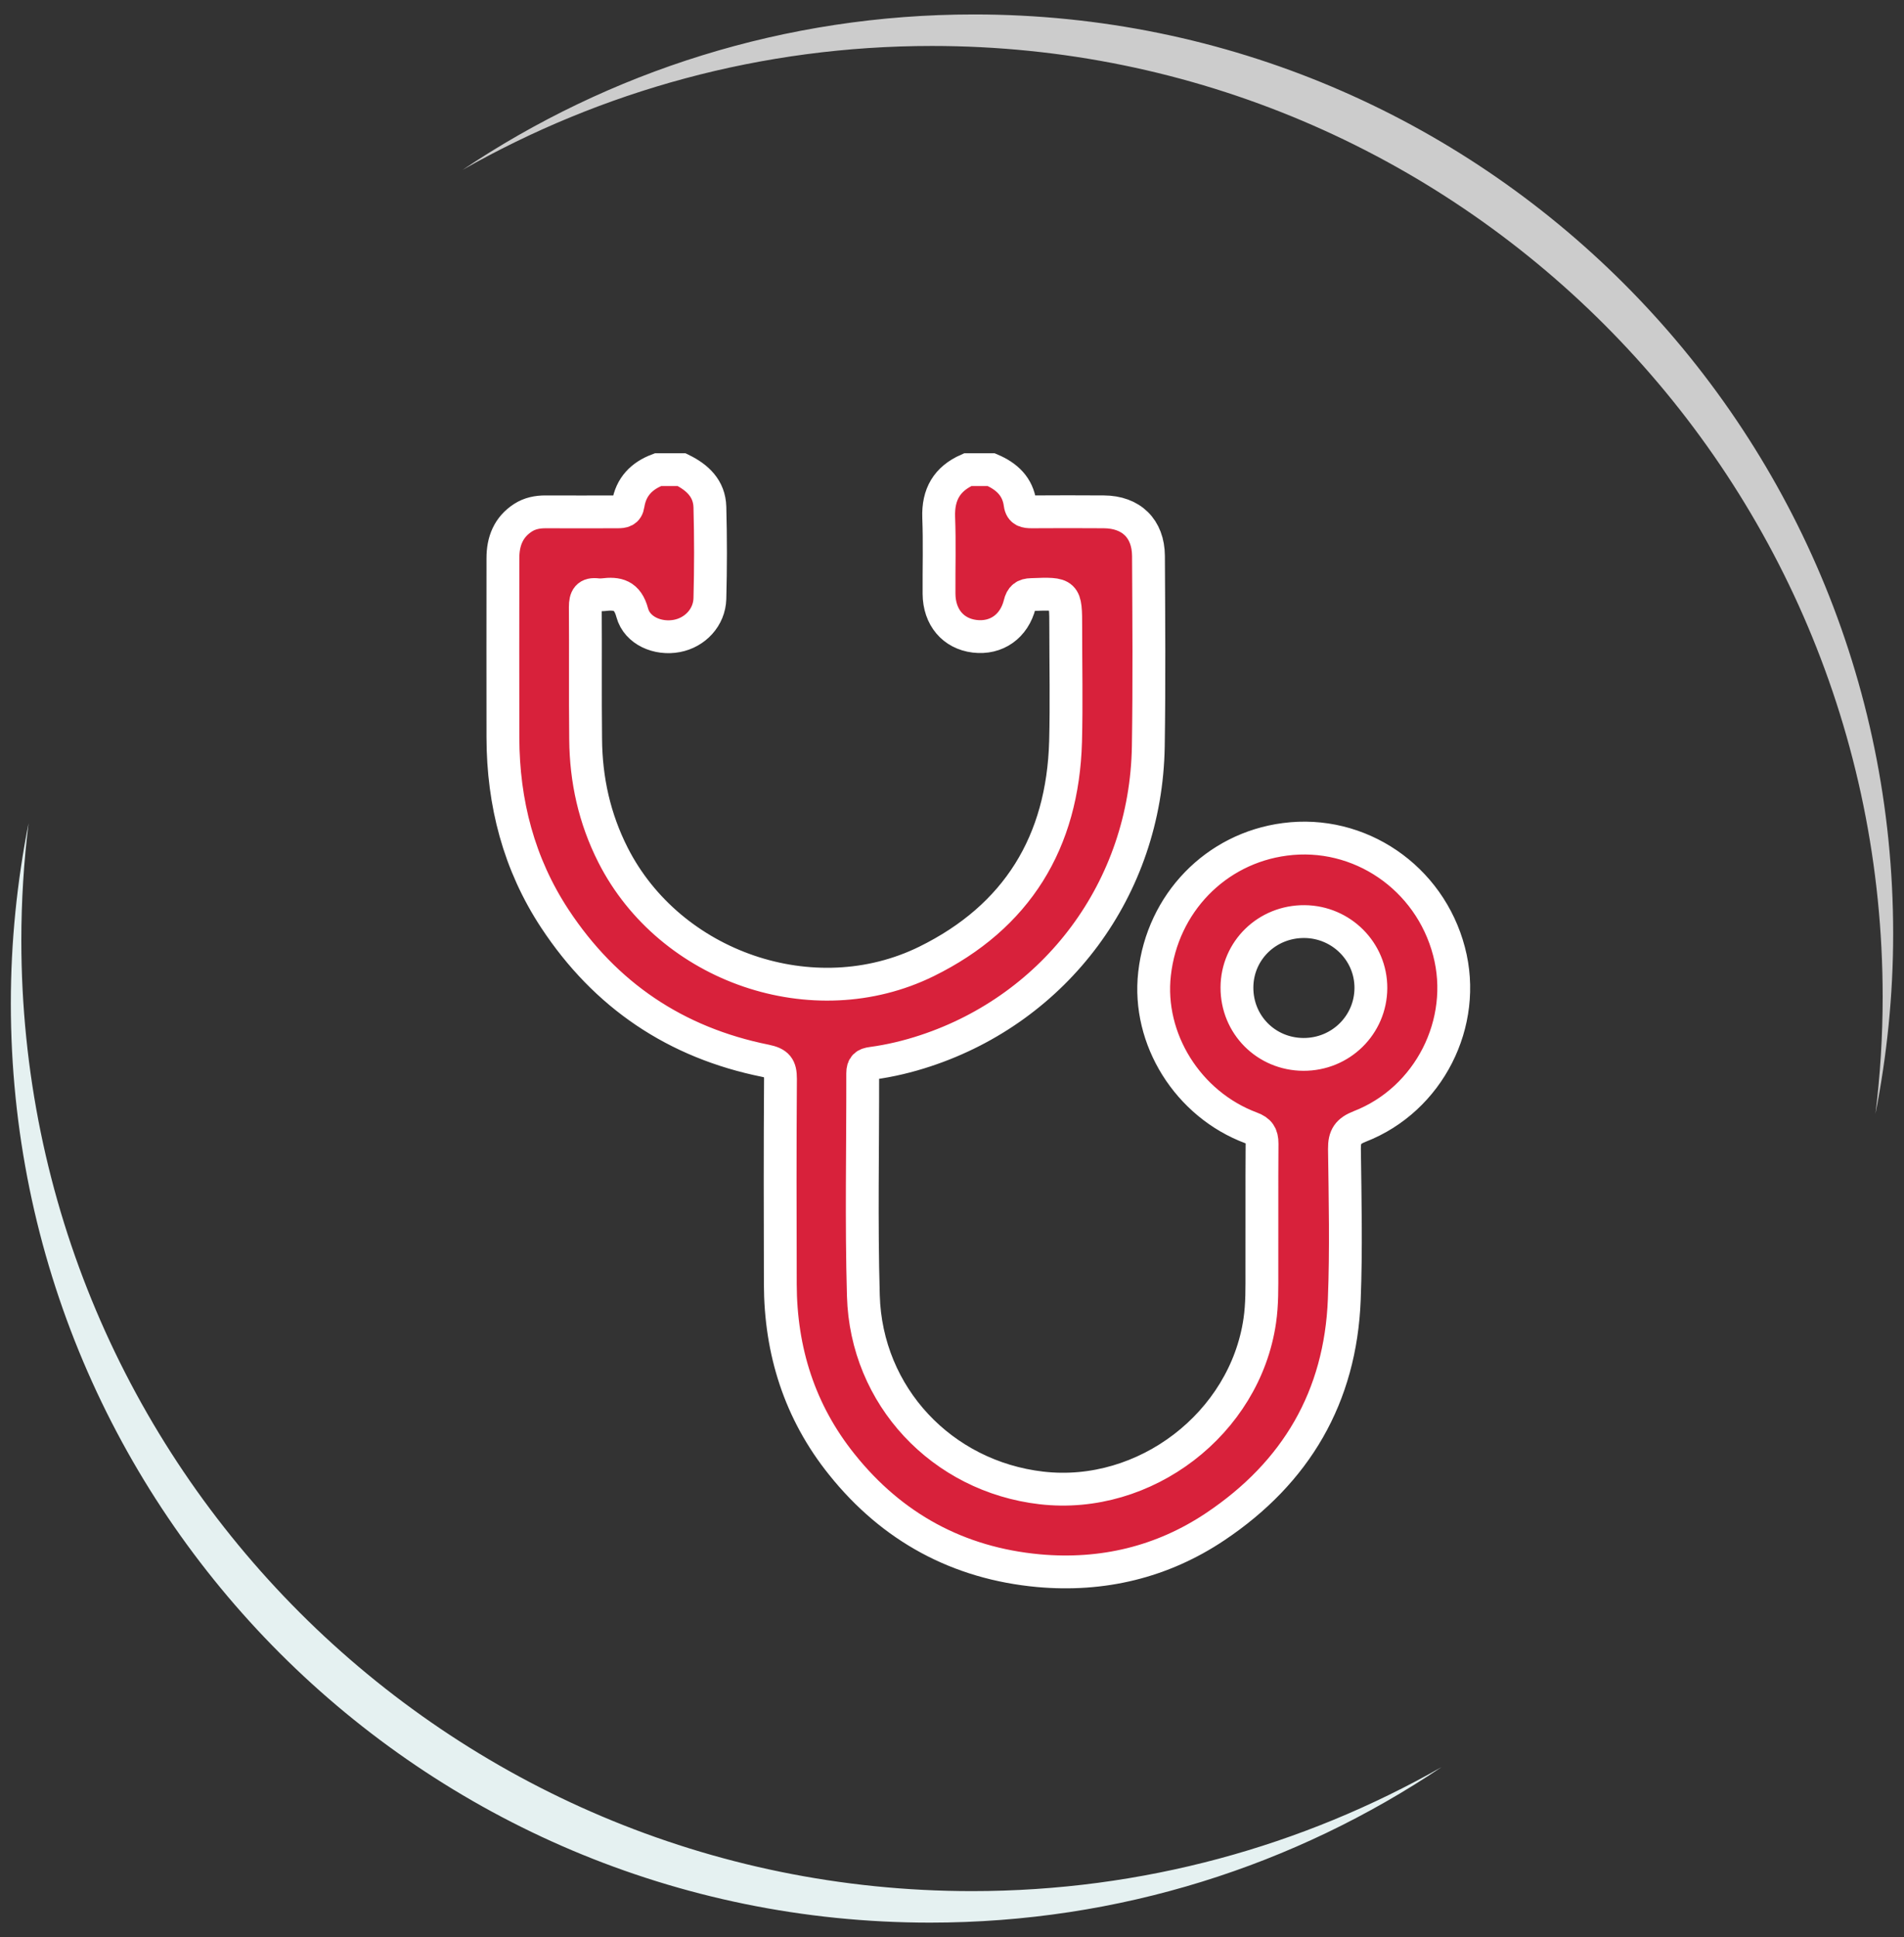 <?xml version="1.0" encoding="UTF-8"?> <!-- Generator: Adobe Illustrator 24.3.0, SVG Export Plug-In . SVG Version: 6.00 Build 0) --> <svg xmlns="http://www.w3.org/2000/svg" xmlns:xlink="http://www.w3.org/1999/xlink" version="1.1" id="Capa_1" x="0px" y="0px" viewBox="0 0 116 118" style="enable-background:new 0 0 116 118;" xml:space="preserve"><rect x="0" y="0" width="116" height="118" fill="#333333" stroke="none"/> <style type="text/css"> .st0{fill:#D8213B;stroke:#FFFFFF;stroke-miterlimit:10;} .st1{fill:#CCCCCC;} .st2{fill:#E5F1F1;} .st3{fill-rule:evenodd;clip-rule:evenodd;fill:#D8213B;} .st4{fill-rule:evenodd;clip-rule:evenodd;fill:#D8213B;stroke:#FFFFFF;stroke-width:2;stroke-miterlimit:10;} </style> <g> <path class="st4" d="M60.39,28.61c0.94,0.4,1.62,1.02,1.76,2.09c0.06,0.44,0.35,0.48,0.71,0.48c1.46-0.01,2.92-0.01,4.39,0 c1.67,0.01,2.71,1.02,2.72,2.69c0.02,3.86,0.05,7.73-0.01,11.59c-0.14,8.71-5.67,15.94-13.58,18.55c-1.06,0.35-2.14,0.61-3.25,0.76 c-0.4,0.05-0.57,0.18-0.57,0.61c0.01,4.52-0.09,9.04,0.04,13.55c0.17,6.12,4.79,11.01,10.85,11.71c6.32,0.73,12.39-3.93,13.3-10.18 c0.15-1.02,0.13-2.04,0.13-3.07c0.01-2.58-0.01-5.15,0.01-7.73c0-0.52-0.17-0.77-0.66-0.95c-3.86-1.44-6.34-5.42-5.89-9.39 c0.48-4.29,3.72-7.64,7.94-8.19c4.53-0.6,8.82,2.32,10,6.82c1.15,4.35-1.22,9.03-5.44,10.67c-0.71,0.28-0.94,0.61-0.93,1.37 c0.04,3.06,0.11,6.11-0.01,9.17c-0.23,5.94-2.94,10.54-7.85,13.83c-3.25,2.18-6.91,3.04-10.78,2.69 c-4.88-0.45-8.91-2.63-11.98-6.47c-2.57-3.2-3.74-6.91-3.75-10.99c-0.01-4.17-0.02-8.34,0.01-12.51c0-0.7-0.18-0.94-0.91-1.09 c-5.47-1.1-9.76-3.99-12.83-8.65c-2.2-3.34-3.16-7.06-3.17-11.03c-0.01-3.65,0-7.29,0-10.94c0-1.02,0.33-1.88,1.22-2.46 c0.42-0.27,0.88-0.36,1.37-0.36c1.46,0.01,2.93,0,4.39,0c0.33,0,0.59-0.03,0.65-0.45c0.17-1.08,0.83-1.75,1.82-2.12 c0.48,0,0.96,0,1.44,0c0.96,0.47,1.69,1.15,1.72,2.28c0.05,1.85,0.05,3.71,0,5.57c-0.03,1.15-0.9,2.07-2.01,2.28 c-1.15,0.22-2.42-0.31-2.72-1.41c-0.29-1.09-0.91-1.21-1.79-1.1c-0.11,0.01-0.22,0.01-0.33,0c-0.59-0.08-0.74,0.19-0.74,0.75 c0.02,2.68-0.01,5.37,0.02,8.05c0.02,2.48,0.54,4.83,1.67,7.06c3.47,6.83,12.22,9.85,19.09,6.48c5.53-2.72,8.31-7.27,8.48-13.4 c0.06-2.31,0.01-4.63,0.01-6.94c0-2.09,0-2.09-2.09-2.01c-0.42,0.01-0.61,0.16-0.71,0.58c-0.34,1.36-1.43,2.12-2.75,1.96 c-1.31-0.16-2.16-1.16-2.17-2.59c-0.01-1.55,0.04-3.1-0.02-4.65c-0.05-1.4,0.5-2.35,1.77-2.91C59.43,28.61,59.91,28.61,60.39,28.61 z M79.41,64.23c2.27,0.01,4.1-1.79,4.11-4.04c0.01-2.22-1.8-4.03-4.04-4.05c-2.28-0.02-4.11,1.76-4.12,4.01 C75.35,62.42,77.14,64.22,79.41,64.23z"></path> <g> <path class="st1" d="M114.7,60.72c0,2.41-0.15,4.79-0.44,7.13c0.7-3.55,1.08-7.21,1.08-10.97c0-30.93-25.07-56-56-56 c-11.53,0-22.25,3.49-31.16,9.47c8.44-4.8,18.2-7.55,28.6-7.55C88.77,2.8,114.7,28.73,114.7,60.72z"></path> <path class="st2" d="M1.3,57.28c0-2.41,0.15-4.79,0.44-7.13c-0.7,3.55-1.08,7.21-1.08,10.97c0,30.93,25.07,56,56,56 c11.54,0,22.25-3.49,31.16-9.47c-8.44,4.8-18.2,7.55-28.6,7.55C27.23,115.2,1.3,89.27,1.3,57.28z"></path> </g> </g> </svg> 